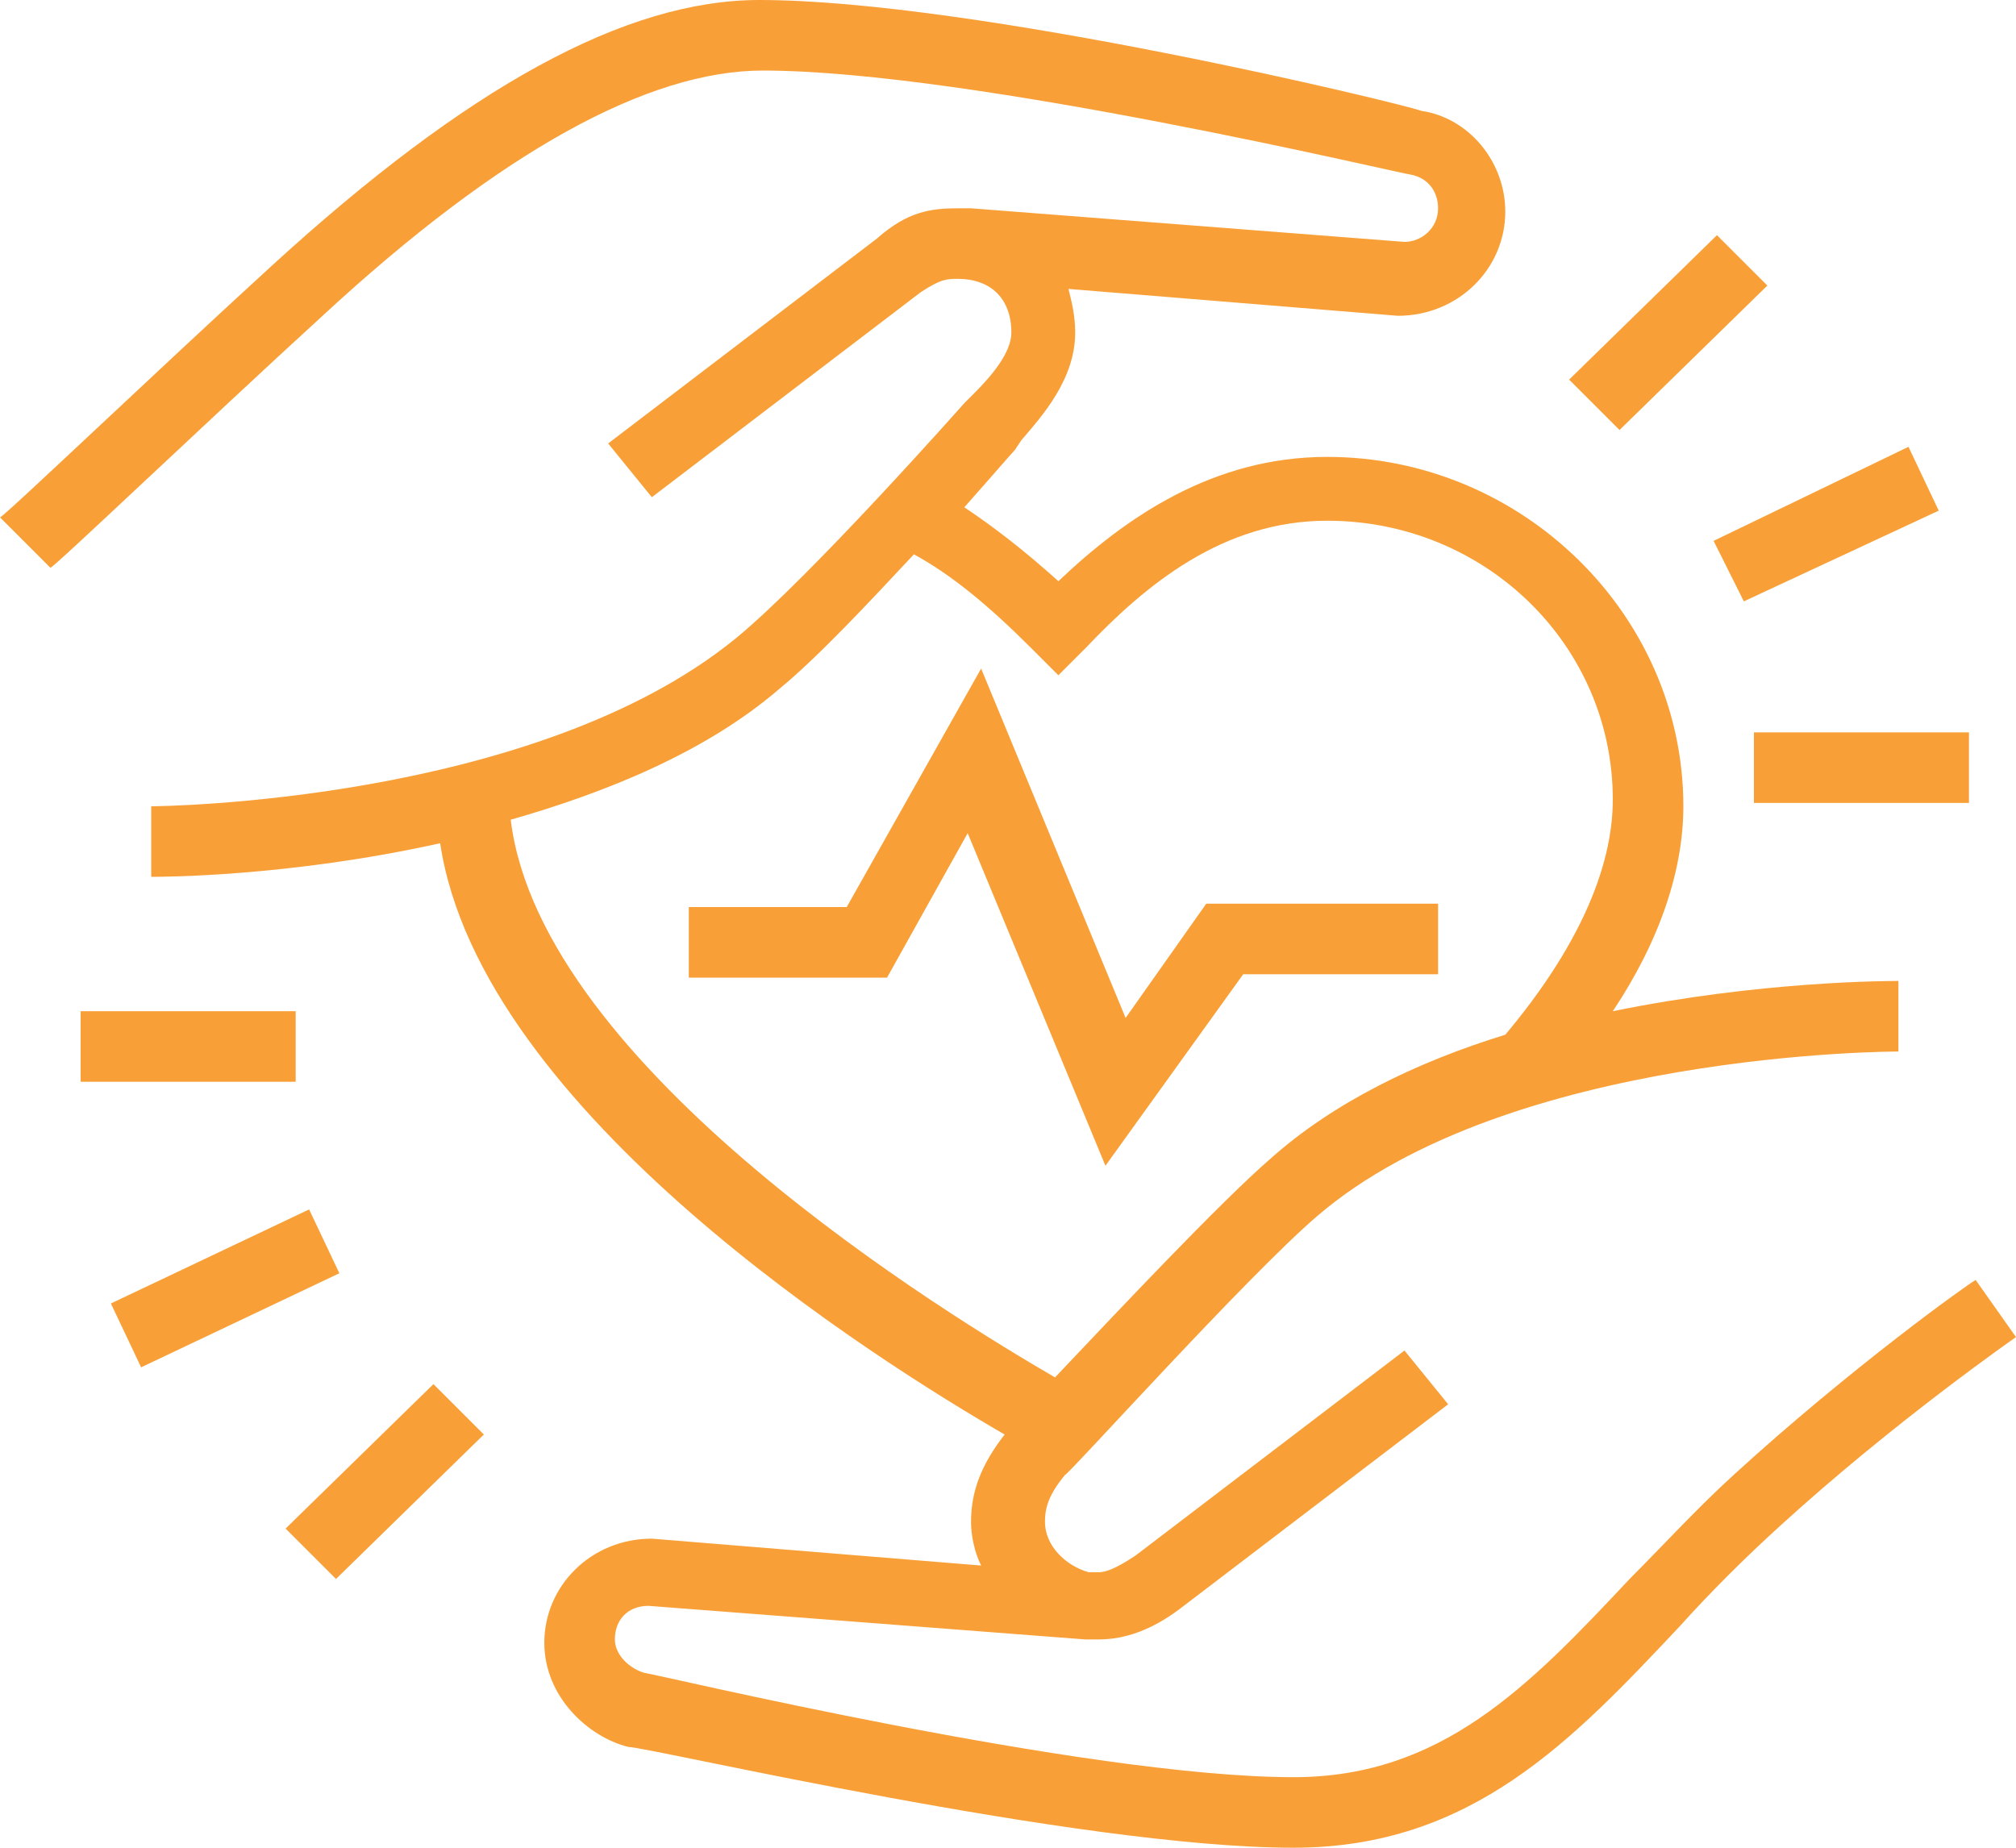 <?xml version="1.0" encoding="utf-8"?>
<!-- Generator: Adobe Illustrator 21.1.0, SVG Export Plug-In . SVG Version: 6.00 Build 0)  -->
<svg version="1.1" id="Layer_1" xmlns="http://www.w3.org/2000/svg" xmlns:xlink="http://www.w3.org/1999/xlink" x="0px" y="0px"
	 width="60px" height="55px" viewBox="0 0 60 55" style="enable-background:new 0 0 60 55;" xml:space="preserve">
<style type="text/css">
	.st0{fill:#F8A037;}
</style>
<path class="st0" d="M51.9,17.9L51,16.1l5.8-2.8l0.9,1.9L51.9,17.9z"/>
<path class="st0" d="M48.2,12.8l-1.5-1.5L51.1,7l1.5,1.5L48.2,12.8z"/>
<path class="st0" d="M32.3,48.8L32.3,48.8L32.3,48.8C32.3,48.8,32.3,48.8,32.3,48.8z"/>
<path class="st0" d="M58.8,38.1c-0.2,0.1-3.7,2.6-7.2,5.8c-1.1,1-2.1,2.1-3.1,3.1c-3,3.2-5.6,5.9-10,5.9c-6.2,0-19.1-3.1-19.3-3.1
	c-0.4-0.1-0.9-0.5-0.9-1c0-0.6,0.4-1,1-1l13,1c0,0,0,0,0.1,0c0.1,0,0.2,0,0.3,0c0.8,0,1.6-0.3,2.4-0.9l8-6.1l-1.3-1.6l-8,6.1
	c-0.6,0.4-0.9,0.5-1.1,0.5c0,0-0.1,0-0.1,0c-0.1,0-0.1,0-0.2,0c-0.7-0.2-1.3-0.8-1.3-1.5c0-0.4,0.1-0.8,0.6-1.4
	c0.1,0,5.4-5.9,7.5-7.7c5.7-4.9,17.2-4.9,17.3-4.9v-2.1c-0.3,0-4.1,0-8.5,0.9c1.4-2.1,2.1-4.2,2.1-6.1c0-5.7-4.8-10.4-10.6-10.4
	c-3.4,0-6,1.8-8,3.7c-1-0.9-1.9-1.6-2.8-2.2c0.8-0.9,1.4-1.6,1.5-1.7l0.2-0.3c0.6-0.7,1.6-1.8,1.6-3.2c0-0.5-0.1-0.9-0.2-1.3
	l9.8,0.8c1.8,0,3.2-1.4,3.2-3.1c0-1.5-1.1-2.8-2.5-3C41.8,3.1,29,0,22.6,0c-4,0-8.7,2.6-14.5,7.9c-3.5,3.2-8,7.5-8.1,7.5l1.5,1.5
	c0.1,0,4.6-4.3,8.1-7.5c5.3-4.9,9.7-7.3,13.1-7.3c6.2,0,19.1,3.1,19.3,3.1c0.5,0.1,0.8,0.5,0.8,1c0,0.6-0.5,1-1,1l-12.9-1
	c-0.1,0-0.3,0-0.4,0c-0.8,0-1.5,0.1-2.4,0.9l-8,6.1l1.3,1.6l8-6.1c0.6-0.4,0.8-0.4,1.1-0.4c1,0,1.6,0.6,1.6,1.6
	c0,0.6-0.6,1.3-1.1,1.8L28.7,12c0,0-4.6,5.2-6.8,7c-6,4.9-17.2,5-17.4,5v2.1c0.3,0,4.1,0,8.6-1c1.2,8,13,15.4,16.8,17.6
	c-0.7,0.9-1,1.7-1,2.6c0,0.4,0.1,0.9,0.3,1.3l-9.8-0.8c-1.8,0-3.2,1.4-3.2,3.1c0,1.6,1.3,2.8,2.5,3.1C19.3,52,32.1,55,38.5,55
	c5.3,0,8.3-3.2,11.5-6.6c0.9-1,1.9-2,3-3c3.4-3.1,7-5.6,7-5.6L58.8,38.1z M15.2,24.4c2.8-0.8,5.8-2,8-3.9c1.1-0.9,2.6-2.5,4-4
	c1.1,0.6,2.2,1.5,3.5,2.8l0.8,0.8l0.8-0.8c1.8-1.9,4.1-3.8,7.2-3.8c4.7,0,8.5,3.7,8.5,8.3c0,2.1-1.1,4.5-3.2,7v0
	c-2.6,0.8-5.1,2-7,3.7c-1.5,1.3-4.6,4.6-6.4,6.5C28.3,39.2,16.1,31.8,15.2,24.4z"/>
<path class="st0" d="M32.9,34.7l-4.1-9.9l-2.4,4.3h-5.9V27h4.7l4-7.1l4.3,10.4l2.4-3.4h6.9v2.1h-5.8L32.9,34.7z"/>
<path class="st0" d="M8.8,32.2H2.4v-2.1h6.4V32.2z"/>
<path class="st0" d="M4.2,40.7l-0.9-1.9l5.9-2.8l0.9,1.9L4.2,40.7z"/>
<path class="st0" d="M10,47l-1.5-1.5l4.4-4.3l1.5,1.5L10,47z"/>
<path class="st0" d="M58.6,23.9h-6.4v-2.1h6.4V23.9z"/>
</svg>
